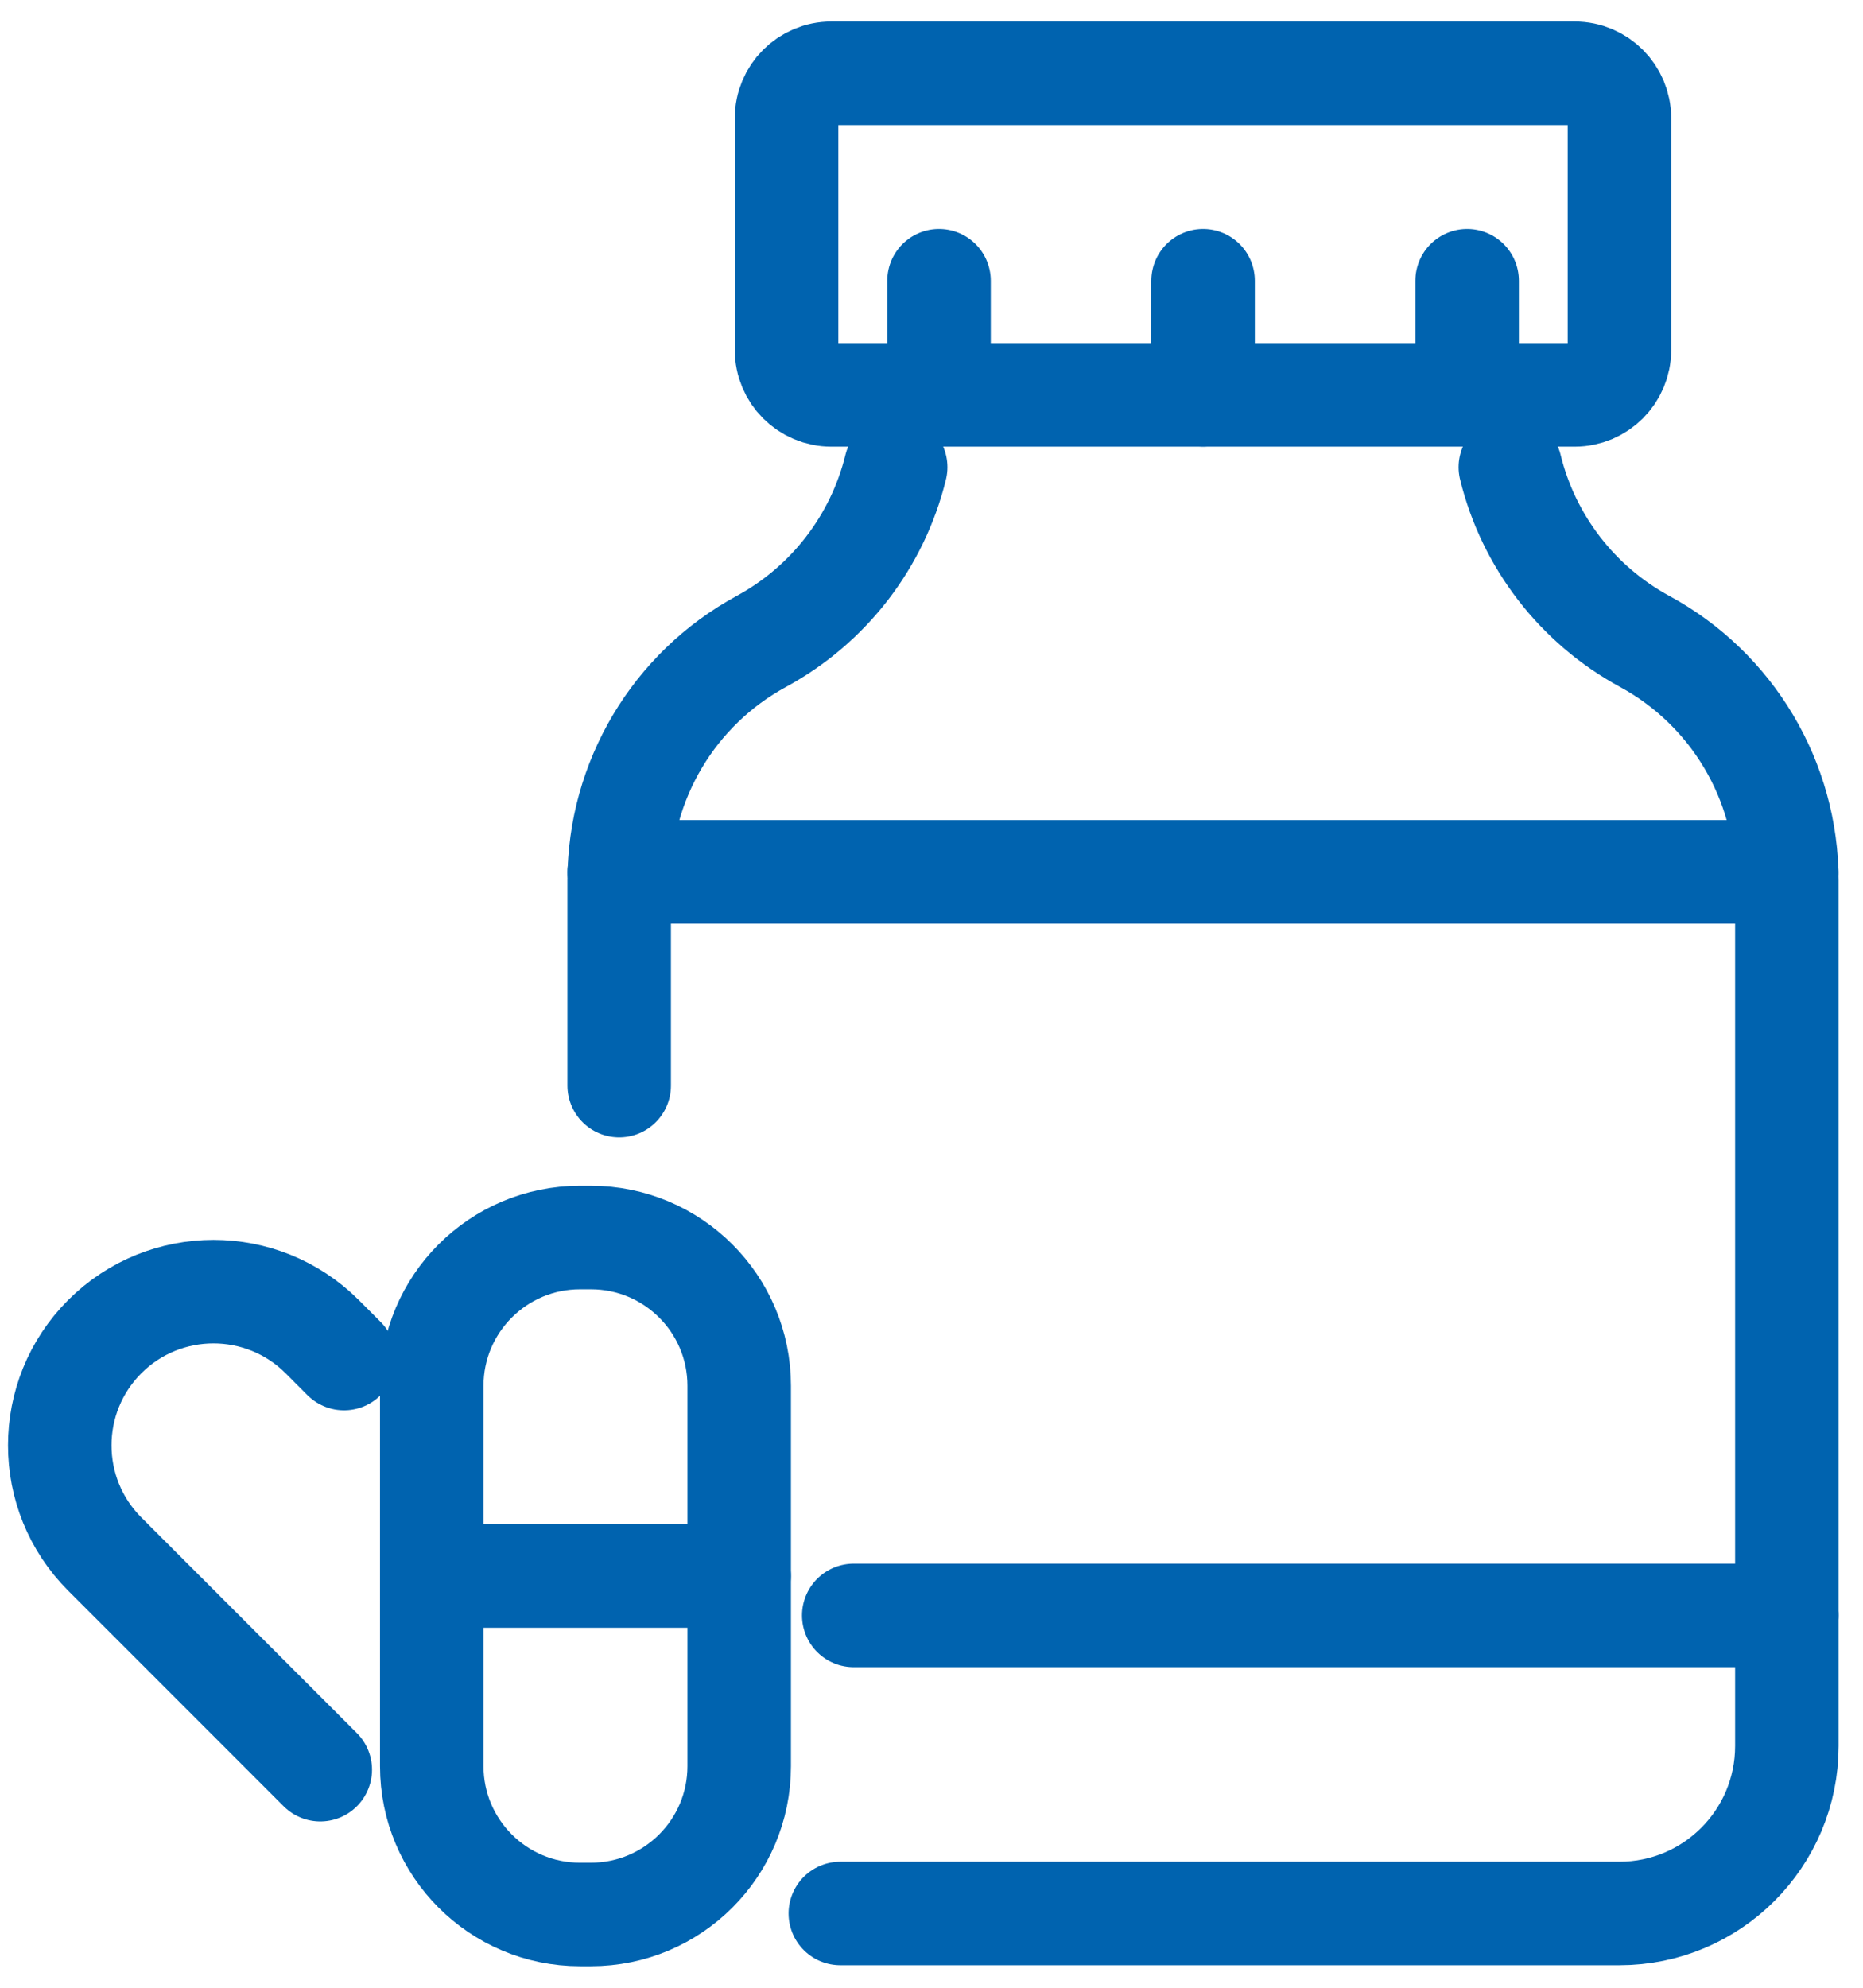 <?xml version="1.0" encoding="UTF-8"?>
<svg xmlns="http://www.w3.org/2000/svg" width="45" height="48" viewBox="0 0 45 48" fill="none">
  <g id="Group">
    <g id="Group_2">
      <path id="Vector" d="M14.956 26.215V21.262C14.956 18.854 16.274 16.638 18.39 15.489C20.016 14.606 21.194 13.079 21.635 11.282" stroke="#0063AF" stroke-width="2.5" stroke-linecap="round" stroke-linejoin="round"></path>
      <path id="Vector_2" d="M36.482 11.282C36.923 13.079 38.101 14.606 39.726 15.489C41.843 16.638 43.161 18.854 43.161 21.262V42.162C43.161 44.396 41.35 46.206 39.117 46.206H20.298" stroke="#0063AF" stroke-width="2.5" stroke-linecap="round" stroke-linejoin="round"></path>
      <path id="Vector_3" d="M38.034 1.77H20.082C19.484 1.77 18.999 2.255 18.999 2.853V8.453C18.999 9.051 19.484 9.536 20.082 9.536H38.034C38.632 9.536 39.117 9.051 39.117 8.453V2.853C39.117 2.255 38.632 1.77 38.034 1.77Z" stroke="#0063AF" stroke-width="2.5" stroke-linecap="round" stroke-linejoin="round"></path>
      <path id="Vector_4" d="M43.161 39.009H20.622" stroke="#0063AF" stroke-width="2.5" stroke-linecap="round" stroke-linejoin="round"></path>
      <path id="Vector_5" d="M43.16 21.053H14.956" stroke="#0063AF" stroke-width="2.5" stroke-linecap="round" stroke-linejoin="round"></path>
    </g>
    <path id="Vector_6" d="M14.009 46.23H14.274C16.251 46.23 17.855 44.627 17.855 42.649V33.464C17.855 31.487 16.251 29.884 14.274 29.884H14.009C12.032 29.884 10.429 31.487 10.429 33.464L10.429 42.649C10.429 44.627 12.032 46.23 14.009 46.23Z" stroke="#0063AF" stroke-width="2.5" stroke-linecap="round" stroke-linejoin="round"></path>
    <path id="Vector_7" d="M8.31 32.806L7.782 32.277C6.332 30.828 3.981 30.828 2.531 32.277C1.081 33.727 1.081 36.078 2.531 37.528L7.736 42.734" stroke="#0063AF" stroke-width="2.5" stroke-linecap="round" stroke-linejoin="round"></path>
    <path id="Vector_8" d="M10.43 38.057H17.855" stroke="#0063AF" stroke-width="2.5" stroke-linecap="round" stroke-linejoin="round"></path>
    <g id="Group_3">
      <path id="Vector_9" d="M22.682 9.536V6.779" stroke="#0063AF" stroke-width="2.5" stroke-linecap="round" stroke-linejoin="round"></path>
      <path id="Vector_10" d="M29.06 9.536V6.779" stroke="#0063AF" stroke-width="2.5" stroke-linecap="round" stroke-linejoin="round"></path>
      <path id="Vector_11" d="M35.438 9.536V6.779" stroke="#0063AF" stroke-width="2.5" stroke-linecap="round" stroke-linejoin="round"></path>
    </g>
  </g>
</svg>
